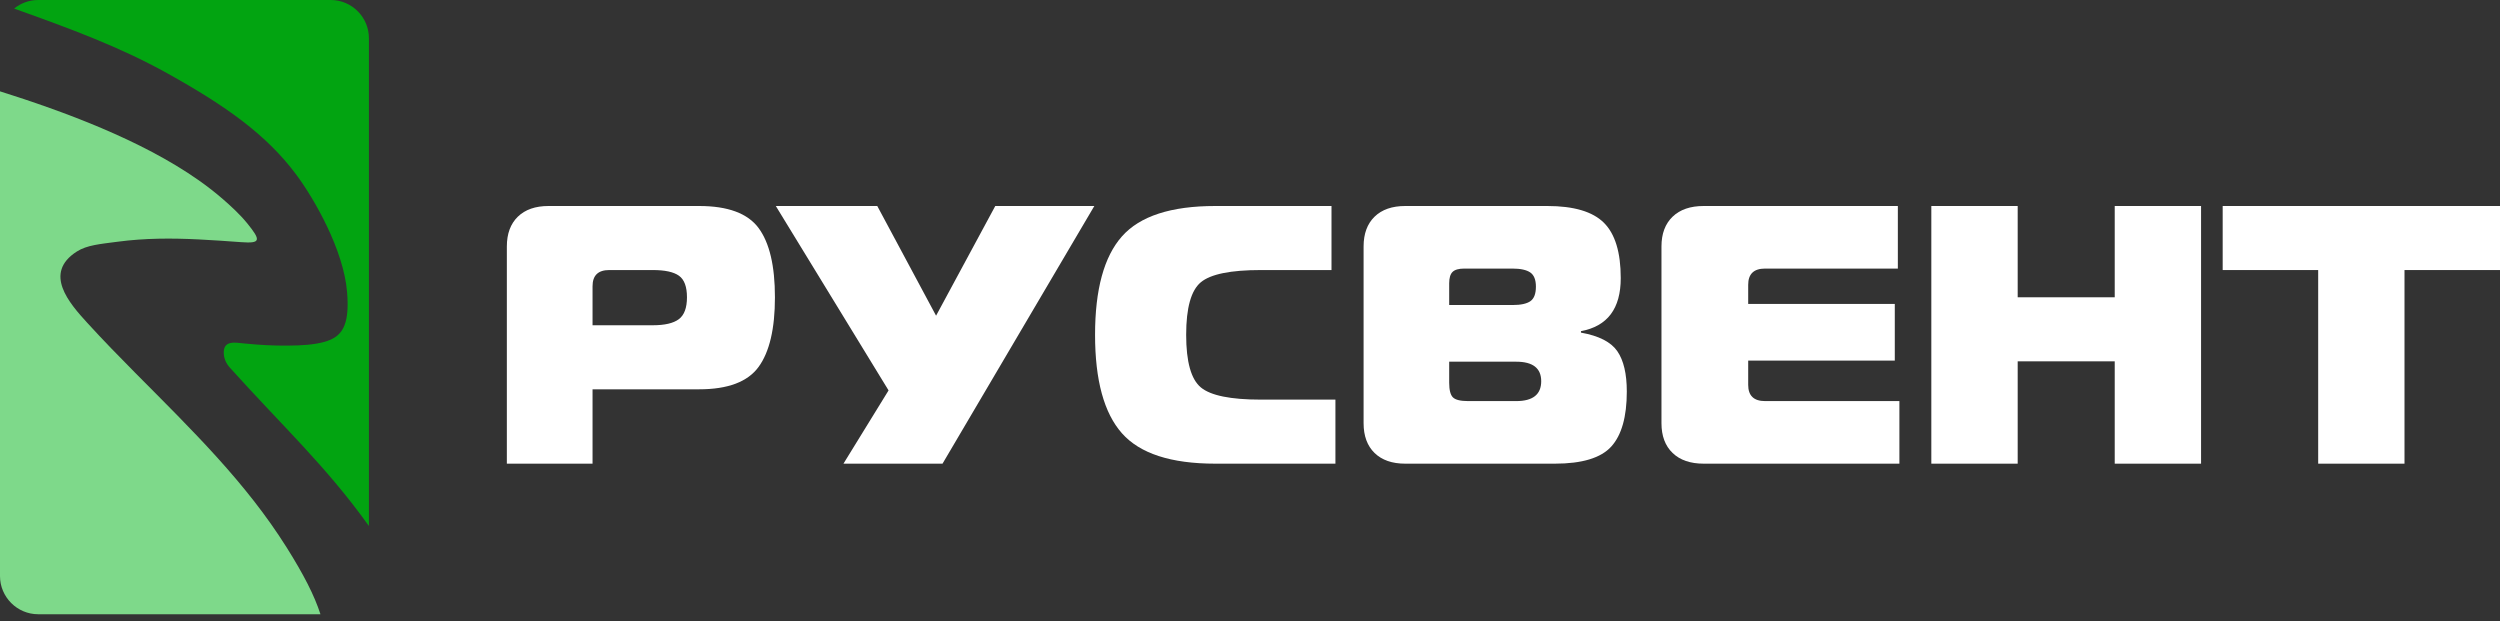 <?xml version="1.0" encoding="UTF-8"?> <svg xmlns="http://www.w3.org/2000/svg" width="165" height="41" viewBox="0 0 165 41" fill="none"><rect x="0" y="0" width="165" height="41" fill="#333333" stroke="none"/> <path d="M39.108 30.602H33.452V16.269C33.452 15.427 33.694 14.771 34.178 14.301C34.661 13.831 35.337 13.596 36.205 13.596H46.141C48.043 13.596 49.352 14.082 50.07 15.054C50.787 16.026 51.146 17.548 51.146 19.621C51.146 21.694 50.787 23.224 50.07 24.212C49.352 25.2 48.043 25.694 46.141 25.694H39.108V30.602V30.602ZM39.108 21.467H43.087C43.871 21.467 44.443 21.334 44.802 21.067C45.16 20.799 45.34 20.317 45.34 19.621C45.34 18.925 45.164 18.451 44.814 18.2C44.464 17.949 43.888 17.823 43.087 17.823H40.209C39.475 17.823 39.108 18.18 39.108 18.892V21.467V21.467Z" fill="white"></path> <path d="M62.206 30.602H55.668L58.645 25.767L51.203 13.596H57.9L61.781 20.836L65.688 13.596H72.226L62.206 30.602V30.602Z" fill="white"></path> <path d="M88.138 30.602H80.206C77.285 30.602 75.233 29.933 74.049 28.597C72.865 27.261 72.274 25.095 72.274 22.099C72.274 19.103 72.865 16.937 74.049 15.601C75.233 14.264 77.285 13.596 80.206 13.596H87.879V17.823H83.213C81.225 17.823 79.908 18.091 79.26 18.625C78.612 19.16 78.287 20.317 78.287 22.099C78.287 23.881 78.612 25.038 79.26 25.573C79.908 26.107 81.225 26.375 83.213 26.375H88.138V30.602Z" fill="white"></path> <path d="M95.646 23.872V25.257C95.646 25.743 95.729 26.067 95.896 26.229C96.063 26.391 96.396 26.472 96.896 26.472H100.07C101.17 26.472 101.72 26.034 101.72 25.16C101.72 24.302 101.17 23.872 100.07 23.872H95.646V23.872ZM95.646 18.698V20.131H99.845C100.378 20.131 100.766 20.046 101.008 19.876C101.249 19.706 101.37 19.386 101.37 18.917C101.37 18.463 101.245 18.151 100.995 17.981C100.745 17.811 100.354 17.726 99.82 17.726H96.646C96.279 17.726 96.021 17.799 95.871 17.945C95.721 18.091 95.646 18.342 95.646 18.698V18.698ZM104.344 21.953C105.527 22.164 106.327 22.573 106.744 23.18C107.161 23.787 107.369 24.674 107.369 25.84C107.369 27.508 107.027 28.719 106.344 29.472C105.661 30.225 104.419 30.602 102.62 30.602H92.747C91.88 30.602 91.205 30.367 90.722 29.897C90.239 29.427 89.997 28.771 89.997 27.929V16.269C89.997 15.427 90.239 14.771 90.722 14.301C91.205 13.831 91.88 13.596 92.747 13.596H102.12C103.869 13.596 105.115 13.965 105.857 14.702C106.598 15.439 106.969 16.657 106.969 18.358C106.969 20.366 106.094 21.532 104.344 21.856V21.953V21.953Z" fill="white"></path> <path d="M125.258 13.596V17.726H116.495C115.752 17.726 115.381 18.082 115.381 18.795V20.058H125.056V23.799H115.381V25.403C115.381 26.115 115.752 26.472 116.495 26.472H125.36V30.602H112.443C111.565 30.602 110.881 30.367 110.392 29.897C109.902 29.427 109.657 28.771 109.657 27.929V16.269C109.657 15.427 109.902 14.771 110.392 14.301C110.881 13.831 111.565 13.596 112.443 13.596H125.258Z" fill="white"></path> <path d="M145.27 13.596V30.602H139.572V23.848H133.167V30.602H127.468V13.596H133.167V19.621H139.572V13.596H145.27Z" fill="white"></path> <path d="M158.697 30.602H153V17.823H146.697V13.596H165V17.823H158.697V30.602V30.602Z" fill="white"></path> <path fill-rule="evenodd" clip-rule="evenodd" d="M24.348 34.716V2.519C24.348 1.133 23.215 0 21.829 0H2.519C1.919 0 1.366 0.213 0.932 0.566C4.691 1.908 7.906 3.096 11.023 4.827C14.926 6.994 17.599 8.902 19.551 11.523C20.728 13.104 22.682 16.481 22.909 19.29C23.065 21.226 22.69 22.032 21.824 22.416C21.276 22.659 20.512 22.761 19.701 22.794C18.771 22.832 17.84 22.809 16.913 22.739C16.653 22.72 16.393 22.696 16.133 22.67C15.516 22.606 14.729 22.438 14.769 23.329C14.785 23.677 14.925 23.991 15.174 24.268C18.625 28.105 21.523 30.762 24.348 34.716V34.716Z" fill="#02A411"></path> <path fill-rule="evenodd" clip-rule="evenodd" d="M18.927 36.145C16.22 31.835 12.703 28.415 8.921 24.604C7.86 23.534 6.803 22.45 5.764 21.312C4.574 20.011 2.833 18.029 5.07 16.601C5.741 16.173 6.614 16.106 7.763 15.954C9.584 15.713 11.323 15.714 13.121 15.802C14.029 15.846 14.952 15.913 15.909 15.982C17.212 16.076 17.245 15.879 16.3 14.719C15.817 14.126 15.197 13.567 14.747 13.174C14.23 12.722 13.672 12.289 13.082 11.875C9.304 9.228 4.2 7.353 0 6.028V38.021C0 39.407 1.133 40.54 2.519 40.54H21.15C20.75 39.298 20.043 37.922 18.927 36.145Z" fill="#7ED98A"></path> </svg> 